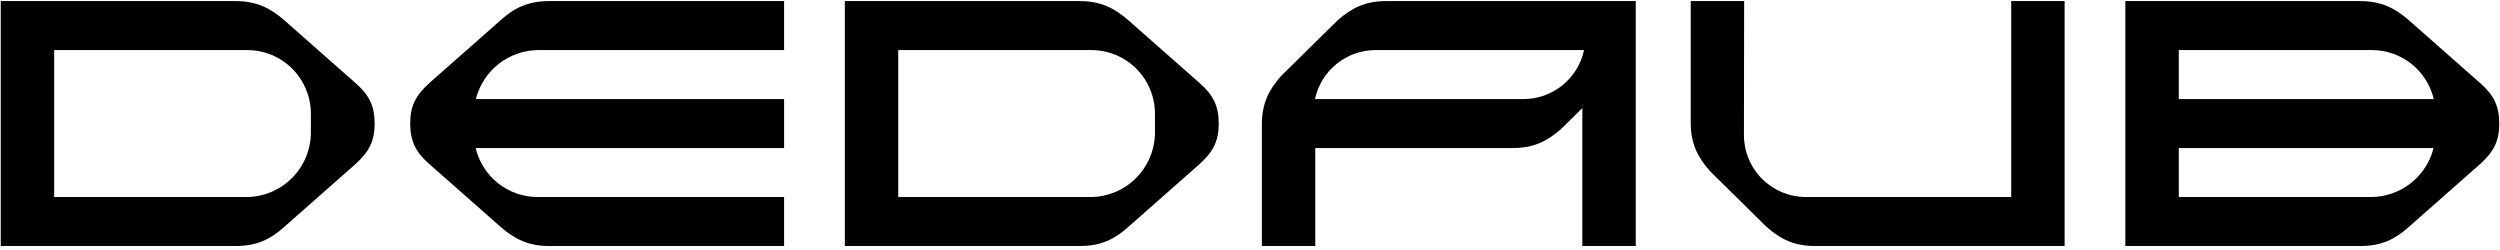 <svg width="640" height="64" viewBox="0 0 640 64" fill="none" xmlns="http://www.w3.org/2000/svg">
<g clip-path="url(#clip0_4199_115)">
<path d="M95.909 31.629C95.909 36.075 94.542 38.81 91.009 42.002L72.777 58.075C69.245 61.267 65.713 62.977 60.357 62.977H0.193V0.281H60.357C65.713 0.281 69.246 2.105 72.777 5.183L91.007 21.256C94.542 24.334 95.909 27.184 95.909 31.629ZM79.586 29.106C79.586 26.967 79.165 24.85 78.347 22.874C77.529 20.898 76.33 19.102 74.818 17.59C73.306 16.078 71.512 14.878 69.537 14.06C67.561 13.242 65.445 12.82 63.307 12.82H13.867V50.44H63.079C67.453 50.427 71.644 48.683 74.737 45.589C77.83 42.495 79.573 38.302 79.586 33.926V29.106Z" fill="black"/>
<path d="M311.993 31.629C311.993 36.075 310.626 38.81 307.093 42.002L288.861 58.075C285.329 61.267 281.797 62.977 276.441 62.977H216.277V0.281H276.442C281.797 0.281 285.33 2.105 288.862 5.183L307.094 21.256C310.626 24.334 311.993 27.184 311.993 31.629ZM295.67 29.106C295.67 26.967 295.249 24.85 294.431 22.874C293.612 20.898 292.413 19.102 290.902 17.59C289.39 16.078 287.595 14.878 285.62 14.06C283.645 13.242 281.528 12.82 279.39 12.82H229.951V50.44H279.163C283.537 50.427 287.728 48.683 290.821 45.589C293.914 42.494 295.657 38.301 295.67 33.926V29.106Z" fill="black"/>
<path d="M137.842 12.82H200.728V0.281H140.564C135.209 0.281 131.675 1.991 128.144 5.183L109.912 21.256C106.38 24.448 105.012 27.183 105.012 31.629C105.012 36.075 106.38 38.925 109.912 42.002L128.144 58.075C131.677 61.153 135.208 62.977 140.564 62.977H200.728V50.438H137.614C133.948 50.438 130.39 49.2 127.515 46.924C124.64 44.649 122.617 41.469 121.773 37.9H200.73V25.36H121.825C122.722 21.786 124.784 18.613 127.684 16.343C130.585 14.072 134.159 12.832 137.842 12.82Z" fill="black"/>
<path d="M634.907 21.256L616.675 5.183C613.143 2.105 609.611 0.281 604.255 0.281H544.091V62.977H604.255C609.611 62.977 613.144 61.267 616.675 58.075L634.907 42.002C638.439 38.81 639.807 36.075 639.807 31.629C639.807 27.183 638.439 24.334 634.907 21.256ZM607.205 12.82C610.871 12.821 614.429 14.06 617.304 16.335C620.179 18.611 622.202 21.791 623.046 25.36H557.765V12.82H607.205ZM606.977 50.44H557.765V37.9H622.994C622.097 41.474 620.035 44.646 617.135 46.917C614.234 49.187 610.66 50.426 606.977 50.438L606.977 50.44Z" fill="black"/>
<path d="M514.868 0.281V50.438H462.301C460.217 50.438 458.153 50.027 456.228 49.229C454.303 48.43 452.554 47.26 451.082 45.784C449.609 44.309 448.442 42.557 447.646 40.63C446.851 38.703 446.443 36.638 446.447 34.553L446.5 0.281H432.826V31.361C432.826 36.719 434.536 40.138 437.726 43.787L452.237 58.076C455.883 61.268 459.302 62.977 464.657 62.977H528.541V0.281H514.868Z" fill="black"/>
<path d="M354.868 0.281C349.513 0.281 346.095 1.991 342.448 5.183L327.937 19.472C324.746 23.12 323.037 26.54 323.037 31.897V62.977H336.711V37.9H387.249C392.604 37.9 396.022 36.19 399.67 32.999L405.08 27.661V62.977H418.752V0.281H354.868ZM390.015 25.36H336.639C337.399 21.811 339.353 18.63 342.174 16.348C344.996 14.066 348.514 12.821 352.142 12.82H405.521C404.76 16.369 402.805 19.551 399.984 21.833C397.162 24.115 393.643 25.36 390.014 25.36H390.015Z" fill="black"/>
</g>
<defs>
<clipPath id="clip0_4199_115">
<rect width="640" height="63.083" fill="white" transform="translate(0 0.088)"/>
</clipPath>
</defs>
</svg>
